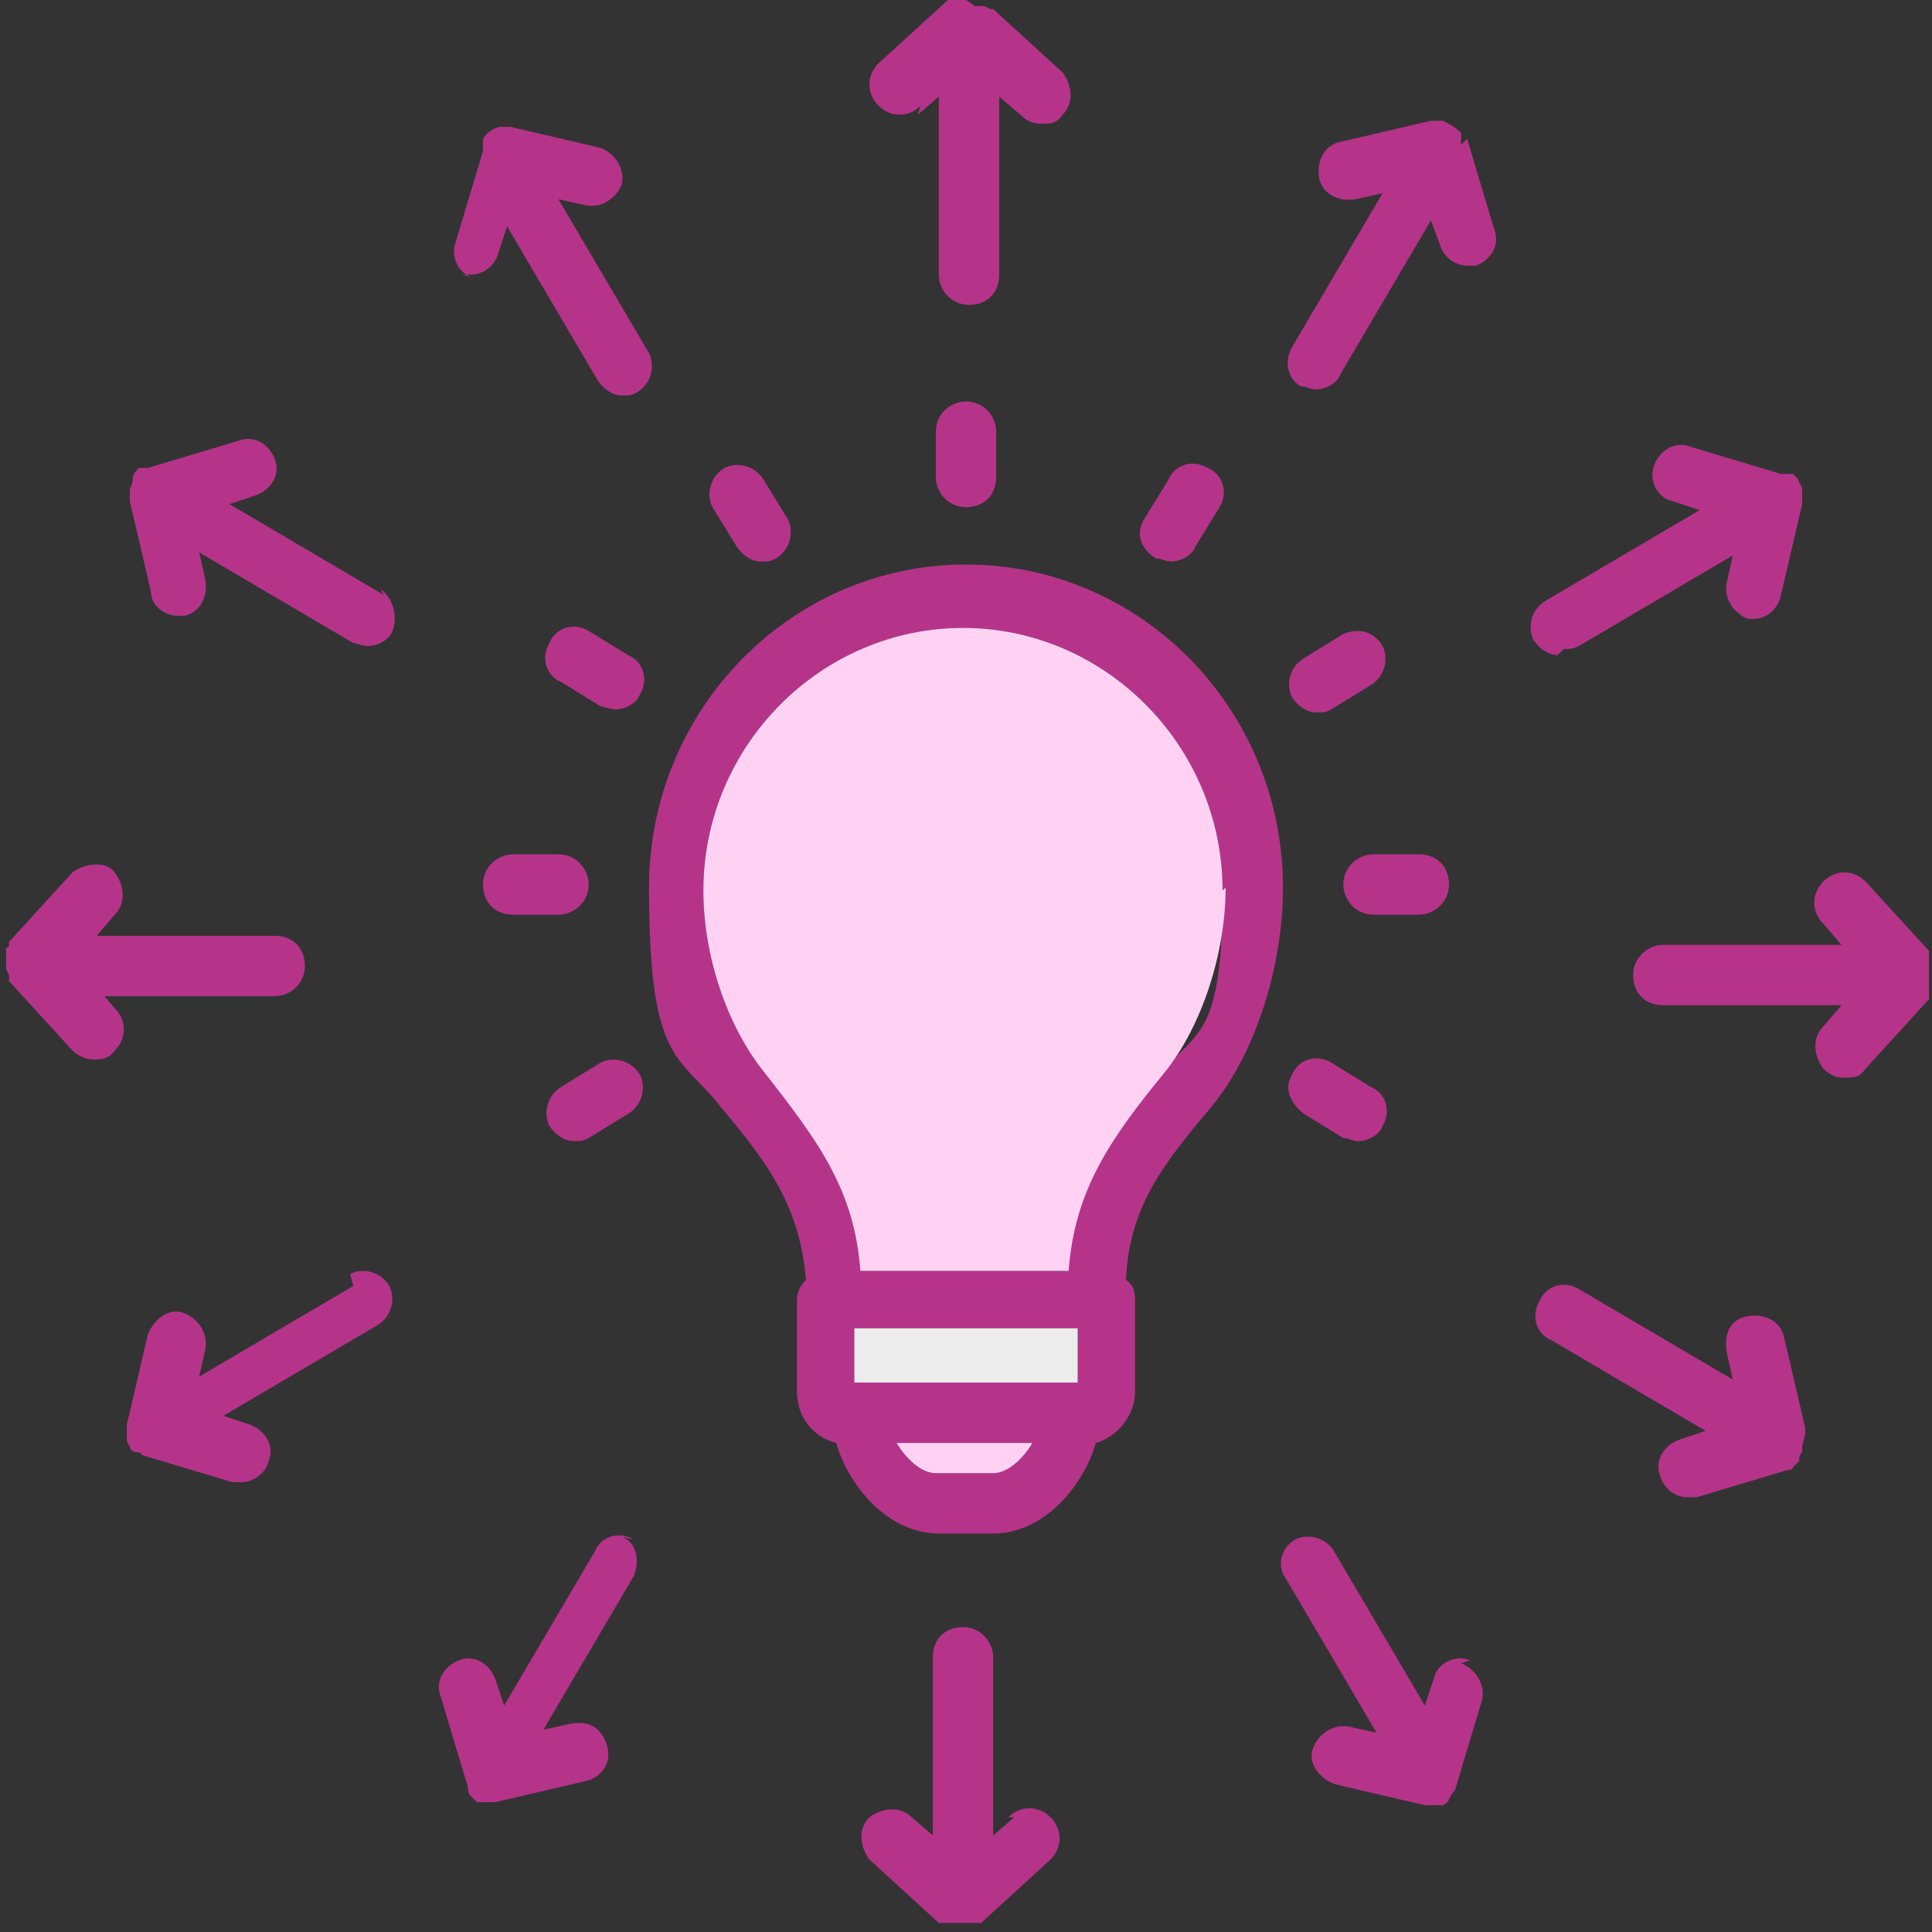 <?xml version="1.0" encoding="UTF-8"?>
<svg xmlns="http://www.w3.org/2000/svg" id="Layer_1" data-name="Layer 1" version="1.1" viewBox="0 0 64 64">
  <rect x="0" y="0" width="64" height="64" fill="#333333" stroke="none"/>
  <defs>
    <style>
      .cls-1 {
        fill: #ffd2f4;
      }

      .cls-1, .cls-2, .cls-3 {
        stroke-width: 0px;
      }

      .cls-2 {
        fill: #b5348a;
      }

      .cls-3 {
        fill: #ececec;
      }
    </style>
  </defs>
  <path class="cls-2" d="M42.5,29.4c0-5.9-4.7-10.7-10.5-10.7s-10.5,4.8-10.5,10.7,1,5.5,2.4,7.3c1.7,2,2.6,3.4,2.8,5.7-.2.2-.3.4-.3.7v3c0,.8.5,1.5,1.3,1.7.4,1.4,1.7,3,3.4,3h1.8c1.7,0,3-1.6,3.4-3,.7-.2,1.3-.9,1.3-1.7v-3c0-.2,0-.5-.3-.7.1-2.3,1.1-3.7,2.8-5.7,1.5-1.8,2.4-4.7,2.4-7.3ZM32.9,48.8h-1.9c-.5,0-1-.5-1.3-1h4.4c-.3.5-.8,1-1.3,1ZM35.7,45.8h-7.4v-1.8h7.4v1.8ZM35.4,42.1h-6.9c-.2-2.7-1.4-4.3-3.2-6.6-1.2-1.5-2-3.8-2-6,0-4.8,3.9-8.7,8.6-8.7s8.6,3.9,8.6,8.7-.8,4.6-2,6c-1.8,2.2-3,3.9-3.2,6.6Z"></path>
  <path class="cls-1" d="M34.2,47.8c-.3.5-.8,1-1.3,1h-1.9c-.5,0-1-.5-1.3-1h4.4Z"></path>
  <path class="cls-3" d="M28.3,44h7.4v1.8h-7.4v-1.8Z"></path>
  <path class="cls-1" d="M40.6,29.4c0,2.2-.8,4.6-2,6.1-1.8,2.2-3,3.9-3.2,6.6h-6.9c-.2-2.7-1.4-4.3-3.2-6.6-1.2-1.5-2-3.8-2-6,0-4.8,3.9-8.7,8.6-8.7s8.6,3.9,8.6,8.7Z"></path>
  <g>
    <path class="cls-2" d="M32,13.3c-.5,0-1,.4-1,1v1.5c0,.5.4,1,1,1s1-.4,1-1v-1.5c0-.5-.4-1-1-1Z"></path>
    <path class="cls-2" d="M24.4,18.1c.2.3.5.5.8.5s.3,0,.5-.1c.5-.3.6-.9.4-1.3l-.8-1.3c-.3-.5-.9-.6-1.3-.4-.5.3-.6.9-.4,1.3l.8,1.3Z"></path>
    <path class="cls-2" d="M20.8,21.7l-1.3-.8c-.5-.3-1.1-.1-1.3.4-.3.5-.1,1.1.4,1.3l1.3.8c.1,0,.3.1.5.1.3,0,.7-.2.8-.5.3-.5.1-1.1-.4-1.3Z"></path>
    <path class="cls-2" d="M19.5,29.3c0-.5-.4-1-1-1h-1.5c-.5,0-1,.4-1,1s.4,1,1,1h1.5c.5,0,1-.4,1-1Z"></path>
    <path class="cls-2" d="M19,37.8c.2,0,.3,0,.5-.1l1.3-.8c.5-.3.6-.9.4-1.3-.3-.5-.9-.6-1.3-.4l-1.3.8c-.5.3-.6.9-.4,1.3.2.3.5.5.8.5Z"></path>
    <path class="cls-2" d="M43.2,36.9l1.3.8c.2,0,.3.1.5.1.3,0,.7-.2.8-.5.3-.5.1-1.1-.4-1.3l-1.3-.8c-.5-.3-1.1-.1-1.3.4-.3.5,0,1,.4,1.3Z"></path>
    <path class="cls-2" d="M44.5,29.3c0,.5.4,1,1,1h1.5c.5,0,1-.4,1-1s-.4-1-1-1h-1.5c-.5,0-1,.4-1,1Z"></path>
    <path class="cls-2" d="M44.5,21l-1.3.8c-.5.3-.6.9-.4,1.3.2.3.5.5.8.5s.3,0,.5-.1l1.3-.8c.5-.3.6-.9.4-1.3-.3-.5-.8-.6-1.3-.4Z"></path>
    <path class="cls-2" d="M38.3,18.5c.2,0,.3.1.5.1.3,0,.7-.2.8-.5l.8-1.3c.3-.5.1-1.1-.4-1.3-.5-.3-1.1-.1-1.3.4l-.8,1.3c-.3.5-.1,1,.4,1.3Z"></path>
    <path class="cls-2" d="M30.4,3.8l.7-.6v5.9c0,.5.4,1,1,1s1-.4,1-1V3.2l.7.6c.2.2.4.3.7.3s.5,0,.7-.3c.4-.4.3-1,0-1.4l-2.3-2.1s0,0-.1,0c0,0,0,0-.2-.1-.1,0-.2,0-.3,0C32,0,32,0,32,0s0,0,0,0c-.1,0-.2,0-.3,0,0,0-.1,0-.2,0s-.1,0-.1,0l-2.3,2.1c-.4.4-.4,1,0,1.4.4.4,1,.4,1.4,0Z"></path>
    <path class="cls-2" d="M15.3,9.1c0,0,.2,0,.3,0,.4,0,.8-.3.9-.7l.3-.9,3,5.1c.2.3.5.5.8.5s.3,0,.5-.1c.5-.3.6-.9.4-1.3l-3-5.1.9.2c.5.1,1-.2,1.2-.7.1-.5-.2-1-.7-1.2l-3-.7c0,0-.1,0-.2,0s-.1,0-.1,0c-.2,0-.5.2-.6.4,0,0,0,.1,0,.2,0,0,0,0,0,.2l-.9,3c-.2.5.1,1.1.6,1.2Z"></path>
    <path class="cls-2" d="M12.7,19.7l-5.1-3,.9-.3c.5-.2.8-.7.6-1.2s-.7-.8-1.2-.6l-3,.9h0c0,0,0,0-.1,0,0,0-.1,0-.2,0,0,0-.2.2-.2.3h0c0,.1,0,.2-.1.4,0,0,0,.1,0,.2,0,0,0,.1,0,.2l.7,3c0,.5.5.8.9.8s.1,0,.2,0c.5-.1.8-.6.7-1.2l-.2-.9,5.1,3c.1,0,.3.1.5.1.3,0,.7-.2.8-.5.2-.5,0-1.1-.4-1.4Z"></path>
    <path class="cls-2" d="M3.2,33h5.9c.5,0,1-.4,1-1s-.4-1-1-1H3.2l.6-.7c.4-.4.3-1,0-1.4s-1-.3-1.4,0l-2.1,2.3s0,.1,0,.1,0,.1-.1.1c0,.2,0,.5,0,.7,0,0,0,0,.1.2,0,0,0,0,0,.2l2.1,2.3c.2.2.5.3.7.3s.5,0,.7-.3c.4-.4.4-1,0-1.4l-.6-.7Z"></path>
    <path class="cls-2" d="M11.7,42.6l-5.1,3,.2-.9c.1-.5-.2-1-.7-1.2s-1,.2-1.2.7l-.7,3c0,0,0,.1,0,.2,0,0,0,.1,0,.2,0,.1,0,.2.1.3h0c0,.1.1.2.2.2,0,0,0,0,0,0,0,0,.2,0,.2.1,0,0,0,0,0,0l3,.9c0,0,.2,0,.3,0,.4,0,.8-.3.9-.7.2-.5-.1-1-.6-1.2l-.9-.3,5.1-3c.5-.3.6-.9.4-1.3-.3-.5-.9-.6-1.3-.4Z"></path>
    <path class="cls-2" d="M21,51c-.5-.3-1.1-.1-1.3.4l-3,5.1-.3-.9c-.2-.5-.7-.8-1.2-.6s-.8.7-.6,1.2l.9,3c0,.1,0,.2.1.3,0,0,0,0,0,0,0,0,.1.1.2.2,0,0,0,0,0,0,0,0,0,0,.1,0,0,0,0,0,0,0,0,0,.2,0,.3,0s.1,0,.2,0l3-.7c.5-.1.9-.6.7-1.2s-.6-.8-1.2-.7l-.9.2,3-5.1c.2-.5.1-1.1-.4-1.3Z"></path>
    <path class="cls-2" d="M33.6,60.2l-.7.6v-5.9c0-.5-.4-1-1-1s-1,.4-1,1v5.9l-.7-.6c-.4-.4-1-.3-1.4,0-.4.4-.3,1,0,1.4l2.3,2.1s.1,0,.1,0c0,0,.1,0,.2,0,.1,0,.2,0,.4,0s.2,0,.4,0c0,0,0,0,.2,0,0,0,0,0,.1,0l2.3-2.1c.4-.4.4-1,0-1.4-.4-.4-1-.4-1.4,0Z"></path>
    <path class="cls-2" d="M48.7,55c-.5-.2-1.1.1-1.2.6l-.3.9-3-5.1c-.3-.5-.9-.6-1.3-.4-.5.3-.6.9-.3,1.3l3,5.1-.9-.2c-.5-.1-1,.2-1.2.7s.2,1,.7,1.2l3,.7c0,0,.2,0,.2,0s.2,0,.3,0c0,0,0,0,0,0,0,0,0,0,.1,0h0c0,0,.2-.1.2-.2,0,0,0,0,0,0,0,0,.1-.2.2-.3l.9-3c.1-.5-.2-1-.7-1.2Z"></path>
    <path class="cls-2" d="M59.8,47.5c0,0,0-.1,0-.2l-.7-3c-.1-.5-.6-.8-1.2-.7s-.8.6-.7,1.2l.2.9-5.1-3c-.5-.3-1.1-.1-1.3.4-.3.5-.1,1.1.4,1.3l5.1,3-.9.3c-.5.2-.8.7-.6,1.2.1.4.5.7.9.7s.2,0,.3,0l3-.9s0,0,0,0c0,0,.2,0,.2-.1,0,0,0,0,0,0,0,0,.2-.2.2-.2h0c0-.1,0-.2.1-.3,0,0,0-.1,0-.2Z"></path>
    <path class="cls-2" d="M63.9,32.4c0-.2,0-.5,0-.7,0,0,0-.1,0-.1,0,0,0-.1,0-.1l-2.1-2.3c-.4-.4-1-.4-1.4,0s-.4,1,0,1.4l.6.7h-5.9c-.5,0-1,.4-1,1s.4,1,1,1h5.9l-.6.7c-.4.4-.3,1,0,1.4.2.2.4.3.7.3s.5,0,.7-.3l2.1-2.3s0,0,0-.2c0,0,0,0,0-.1Z"></path>
    <path class="cls-2" d="M51.8,21.5c.2,0,.3,0,.5-.1l5.1-3-.2.9c-.1.5.2,1,.7,1.2,0,0,.2,0,.2,0,.4,0,.8-.3.9-.8l.7-3c0,0,0-.1,0-.2,0,0,0-.1,0-.2,0-.1,0-.2-.1-.3h0c0-.1-.1-.2-.2-.3,0,0,0,0-.2,0,0,0,0,0-.2,0l-3-.9c-.5-.2-1,.1-1.2.6s.1,1.1.6,1.2l.9.3-5.1,3c-.5.3-.6.9-.4,1.3.2.3.5.5.8.5Z"></path>
    <path class="cls-2" d="M48.4,4.8c0,0,0,0,0-.2,0,0,0-.1,0-.2-.2-.2-.4-.3-.6-.4,0,0-.1,0-.2,0,0,0-.1,0-.2,0l-3,.7c-.5.1-.8.6-.7,1.2.1.5.6.8,1.2.7l.9-.2-3,5.1c-.3.5-.1,1.1.3,1.3.2,0,.3.1.5.1.3,0,.7-.2.8-.5l3-5.1.3.8c.1.4.5.7.9.7s.2,0,.3,0c.5-.2.8-.7.6-1.2l-.9-3Z"></path>
  </g>
</svg>
